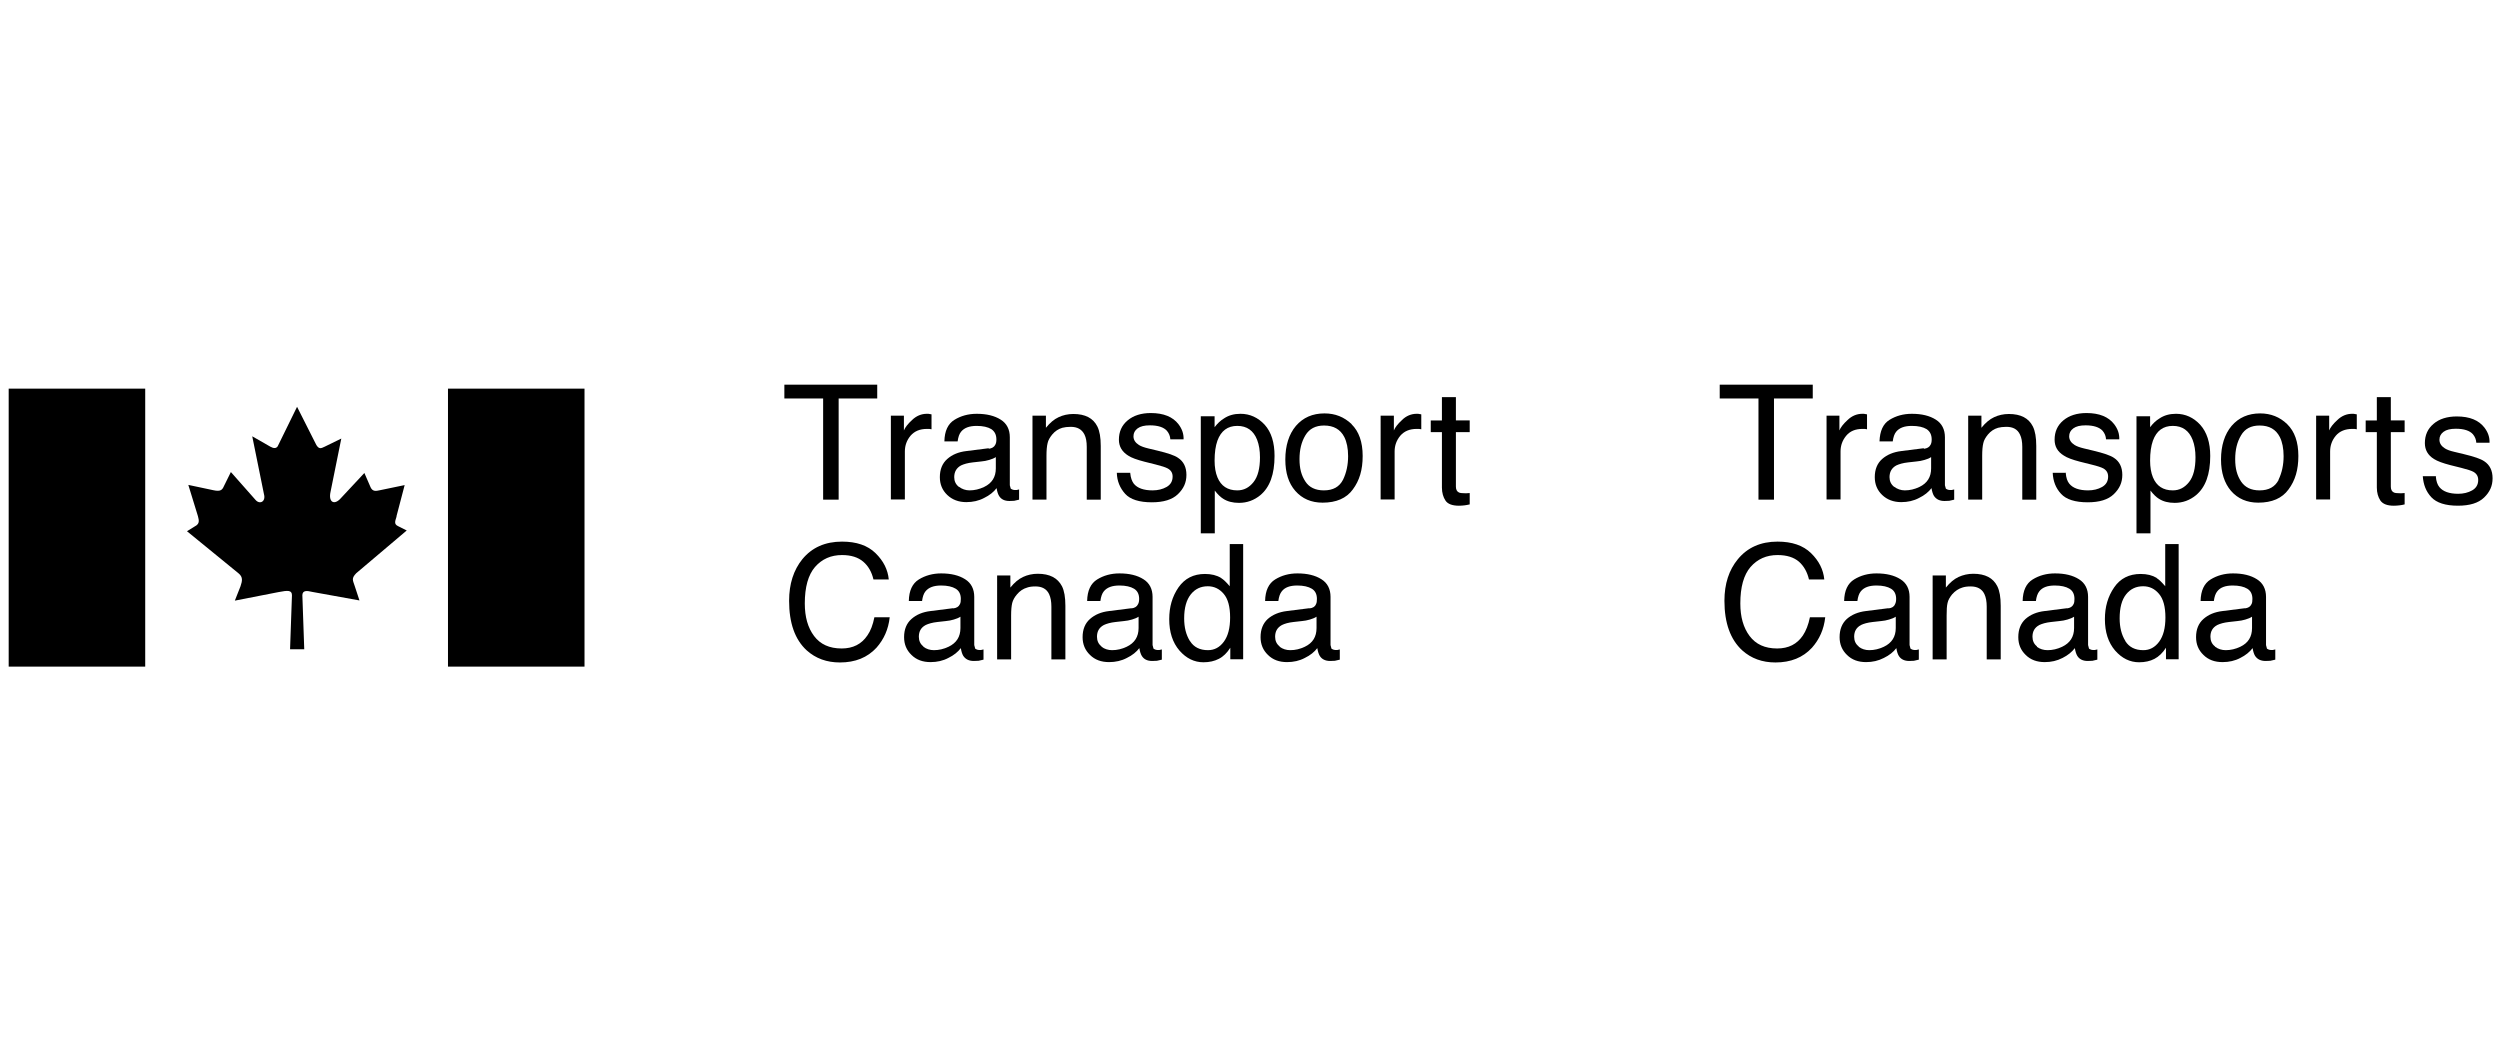 <svg fill="none" height="111" viewBox="0 0 266 111" width="266" xmlns="http://www.w3.org/2000/svg" xmlns:xlink="http://www.w3.org/1999/xlink"><clipPath id="a"><path d="m.531 0h265v111h-265z"/></clipPath><g clip-path="url(#a)" fill="#000"><path d="m93.337 40.929v1.469h-4.105v10.765h-1.65v-10.765h-4.125v-1.469z"/><path d="m94.767 44.229h1.409v1.569c.121-.302.402-.684.865-1.107.463-.443.986-.664 1.59-.664h.141l.342.06v1.589l-.241-.04h-.241c-.765 0-1.328.241-1.75.724-.402.483-.604 1.046-.604 1.67v5.111h-1.489v-8.913z"/><path d="m102.031 51.794c.322.241.704.382 1.127.382.523 0 1.046-.121 1.549-.362.845-.403 1.248-1.066 1.248-1.972v-1.207c-.181.121-.423.221-.704.302-.282.081-.564.141-.846.161l-.905.101c-.543.06-.946.181-1.247.322-.483.262-.725.684-.725 1.248 0 .422.161.765.483 1.026m3.179-4.044c.342-.04.584-.181.704-.423.081-.141.121-.322.121-.563 0-.503-.181-.865-.543-1.107-.362-.221-.885-.342-1.549-.342-.785 0-1.328.201-1.67.624-.182.221-.302.563-.363 1.026h-1.408c.02-1.107.382-1.871 1.066-2.294s1.469-.644 2.375-.644c1.046 0 1.891.201 2.555.624.644.402.966 1.046.966 1.871v5.111l.1.362s.201.141.403.141h.221l.262-.06v1.087c-.242.06-.403.101-.524.121-.12 0-.281.02-.503.02-.523 0-.885-.181-1.106-.543-.121-.201-.201-.463-.262-.825-.302.402-.744.765-1.328 1.046-.563.302-1.207.443-1.891.443-.825 0-1.509-.262-2.032-.765-.523-.503-.785-1.127-.785-1.891 0-.825.262-1.469.785-1.932s1.187-.745 2.032-.845l2.394-.302z"/><path d="m109.877 44.229h1.408v1.288c.423-.523.865-.905 1.348-1.127.463-.221 1.006-.342 1.57-.342 1.267 0 2.112.443 2.555 1.328.241.483.362 1.167.362 2.072v5.714h-1.489v-5.614c0-.543-.08-.986-.241-1.308-.282-.563-.765-.825-1.469-.825-.362 0-.644.04-.885.101-.423.121-.785.362-1.087.724-.241.302-.423.604-.483.905-.08.322-.121.765-.121 1.348v4.668h-1.489v-8.934z"/><path d="m120.259 50.345c.04.483.181.865.382 1.127.382.463 1.046.704 1.992.704.563 0 1.066-.121 1.489-.362.422-.241.644-.604.644-1.107 0-.382-.161-.664-.523-.865-.222-.121-.644-.262-1.288-.422l-1.207-.302c-.765-.201-1.349-.402-1.711-.644-.644-.402-.986-.966-.986-1.69 0-.845.302-1.529.926-2.052.624-.523 1.449-.785 2.475-.785 1.348 0 2.334.402 2.937 1.187.383.503.564 1.026.544 1.61h-1.409c-.02-.342-.141-.644-.362-.905-.342-.382-.946-.584-1.811-.584-.583 0-1.006.101-1.308.322-.301.221-.442.503-.442.845 0 .382.201.684.583.926.222.141.564.262.986.362l1.006.241c1.087.262 1.811.503 2.173.765.584.382.886.986.886 1.811 0 .825-.302 1.469-.906 2.052s-1.529.865-2.777.865c-1.328 0-2.293-.302-2.837-.905-.543-.604-.865-1.348-.885-2.233h1.429z"/><path d="m133.378 51.291c.463-.584.684-1.469.684-2.636 0-.704-.1-1.328-.301-1.851-.383-.986-1.087-1.489-2.113-1.489s-1.73.523-2.113 1.569c-.201.563-.302 1.268-.302 2.133 0 .684.101 1.288.302 1.771.383.926 1.087 1.388 2.113 1.388.704 0 1.268-.302 1.73-.885zm-5.613-7.002h1.468v1.167c.302-.402.624-.704.986-.925.503-.342 1.087-.503 1.771-.503 1.006 0 1.871.403 2.575 1.167.705.785 1.047 1.891 1.047 3.32 0 1.952-.503 3.34-1.529 4.185-.644.523-1.389.805-2.254.805-.664 0-1.227-.141-1.69-.443-.262-.161-.563-.443-.885-.865v4.547h-1.489v-12.475z"/><path d="m142.896 51.049c.362-.744.543-1.589.543-2.515 0-.825-.141-1.509-.403-2.032-.422-.825-1.146-1.227-2.152-1.227-.906 0-1.57.342-1.992 1.046-.423.704-.624 1.529-.624 2.535 0 1.006.201 1.73.624 2.374.402.624 1.066.946 1.971.946.986 0 1.65-.382 2.033-1.127zm.905-5.915c.785.765 1.187 1.891 1.187 3.38 0 1.489-.342 2.616-1.046 3.561-.684.946-1.771 1.408-3.219 1.408-1.208 0-2.173-.422-2.898-1.247-.724-.825-1.066-1.932-1.066-3.34 0-1.489.382-2.696 1.127-3.582.764-.885 1.77-1.328 3.038-1.328 1.147 0 2.092.382 2.897 1.147"/><path d="m146.899 44.229h1.409v1.569c.121-.302.402-.684.865-1.107.443-.443.986-.664 1.569-.664h.141l.342.06v1.589l-.241-.04h-.242c-.764 0-1.328.241-1.75.724-.402.483-.604 1.046-.604 1.67v5.111h-1.489z"/><path d="m153.42 42.257h1.488v2.475h1.469v1.248h-1.469v5.795c0 .302.101.523.322.624.121.06.322.081.604.081h.241l.302-.02v1.207c-.181.04-.362.081-.543.101-.181.02-.382.04-.604.04-.704 0-1.187-.181-1.428-.543-.242-.362-.382-.825-.382-1.388v-5.895h-1.188v-1.248h1.188z"/><path d="m93.156 58.856c.845.825 1.308 1.75 1.409 2.797h-1.63c-.181-.785-.543-1.429-1.087-1.891-.543-.463-1.288-.704-2.254-.704-1.187 0-2.133.422-2.877 1.268-.724.845-1.087 2.133-1.087 3.883 0 1.429.322 2.575.986 3.461.664.885 1.63 1.328 2.938 1.328 1.207 0 2.113-.463 2.736-1.388.342-.483.584-1.127.745-1.932h1.63c-.141 1.288-.624 2.354-1.409 3.239-.966 1.046-2.253 1.569-3.883 1.569-1.408 0-2.575-.422-3.541-1.288-1.248-1.147-1.871-2.897-1.871-5.272 0-1.811.483-3.28 1.409-4.427 1.026-1.248 2.435-1.871 4.225-1.871 1.529 0 2.716.402 3.561 1.227z"/><path d="m98.247 68.816c.322.241.704.362 1.127.362.523 0 1.047-.121 1.55-.362.845-.402 1.267-1.066 1.267-1.992v-1.207c-.181.121-.422.221-.704.302-.282.081-.563.141-.845.161l-.905.101c-.543.06-.946.181-1.248.322-.483.262-.724.664-.724 1.248 0 .423.161.785.483 1.026m3.179-4.044c.342-.04.583-.181.704-.443.08-.141.101-.322.101-.563 0-.503-.182-.865-.544-1.087-.362-.221-.885-.342-1.549-.342-.785 0-1.328.201-1.67.624-.181.221-.302.563-.362 1.026h-1.408c.02-1.107.382-1.871 1.066-2.294.684-.422 1.489-.644 2.374-.644 1.046 0 1.891.201 2.555.624.644.402.966 1.046.966 1.871v5.131l.101.382s.201.141.402.141h.221l.262-.06v1.087c-.221.06-.402.101-.523.121-.121 0-.282.02-.503.02-.523 0-.885-.181-1.127-.543-.121-.201-.201-.463-.261-.825-.302.402-.745.765-1.328 1.046-.564.302-1.208.443-1.892.443-.825 0-1.509-.241-2.032-.765-.523-.503-.785-1.127-.785-1.891 0-.825.262-1.469.785-1.932.523-.463 1.187-.745 2.032-.845l2.395-.302z"/><path d="m106.094 61.23h1.408v1.288c.423-.523.865-.905 1.348-1.127.463-.221 1.006-.342 1.57-.342 1.267 0 2.112.443 2.575 1.328.242.483.362 1.167.362 2.072v5.714h-1.489v-5.614c0-.543-.08-.986-.241-1.328-.262-.563-.765-.825-1.449-.825-.362 0-.664.04-.885.121-.423.121-.785.362-1.087.724-.261.302-.422.604-.503.905-.08.322-.12.765-.12 1.348v4.668h-1.489z"/><path d="m117.202 68.816c.321.241.704.362 1.126.362.523 0 1.047-.121 1.55-.362.845-.402 1.267-1.066 1.267-1.992v-1.207c-.181.121-.422.221-.704.302-.282.081-.563.141-.845.161l-.906.101c-.543.06-.945.181-1.247.322-.483.262-.724.664-.724 1.248 0 .423.161.785.483 1.026m3.179-4.044c.342-.04.583-.181.704-.443.08-.141.121-.322.121-.563 0-.503-.182-.865-.544-1.087-.362-.221-.885-.342-1.549-.342-.785 0-1.328.201-1.67.624-.181.221-.302.563-.362 1.026h-1.409c.02-1.107.383-1.871 1.067-2.294.684-.422 1.469-.644 2.374-.644 1.046 0 1.891.201 2.555.624.644.402.966 1.046.966 1.871v5.131l.101.382s.201.141.402.141h.221l.262-.06v1.087c-.241.06-.402.101-.523.121-.121 0-.282.02-.503.02-.523 0-.885-.181-1.107-.543-.12-.201-.201-.463-.261-.825-.302.402-.745.765-1.328 1.046-.564.302-1.208.443-1.892.443-.825 0-1.509-.241-2.032-.765-.523-.503-.785-1.127-.785-1.891 0-.825.262-1.469.785-1.932.523-.463 1.187-.745 2.032-.845l2.395-.302z"/><path d="m126.619 68.212c.402.644 1.046.966 1.911.966.684 0 1.248-.302 1.69-.905.443-.604.664-1.449.664-2.575 0-1.127-.221-1.972-.684-2.515-.463-.543-1.026-.805-1.69-.805-.745 0-1.348.282-1.811.865s-.704 1.429-.704 2.555c0 .946.201 1.75.603 2.394m3.34-6.68c.262.161.564.463.906.865v-4.487h1.428v12.254h-1.368v-1.227c-.342.543-.744.946-1.227 1.187-.463.241-1.006.362-1.63.362-.986 0-1.831-.422-2.555-1.248-.725-.845-1.087-1.952-1.087-3.34 0-1.308.322-2.414.986-3.38.664-.946 1.59-1.429 2.817-1.429.684 0 1.248.141 1.71.422"/><path d="m136.155 68.816c.322.241.704.362 1.127.362.543 0 1.046-.121 1.549-.362.845-.402 1.248-1.066 1.248-1.992v-1.207c-.181.121-.423.221-.704.302-.282.081-.564.141-.846.161l-.905.101c-.543.06-.946.181-1.227.322-.483.262-.725.664-.725 1.248 0 .423.161.785.483 1.026m3.179-4.044c.342-.04.584-.181.684-.443.081-.141.101-.322.101-.563 0-.503-.181-.865-.543-1.087-.362-.221-.886-.342-1.55-.342-.784 0-1.327.201-1.649.624-.182.221-.302.563-.363 1.026h-1.408c.02-1.107.382-1.871 1.066-2.294.684-.422 1.469-.644 2.375-.644 1.046 0 1.891.201 2.555.624.644.402.966 1.046.966 1.871v5.131l.1.382s.202.141.403.141h.221l.262-.06v1.087c-.222.06-.403.101-.524.121-.12 0-.281.02-.503.02-.503 0-.885-.181-1.106-.543-.121-.201-.201-.463-.262-.825-.302.402-.744.765-1.328 1.046-.563.302-1.207.443-1.891.443-.825 0-1.509-.241-2.032-.765-.523-.503-.785-1.127-.785-1.891 0-.825.262-1.469.765-1.932.523-.463 1.207-.745 2.032-.845l2.394-.302z"/><path d="m192.877 40.929v1.469h-4.125v10.765h-1.65v-10.765h-4.124v-1.469z"/><path d="m194.305 44.229h1.408v1.569c.121-.302.403-.684.865-1.107.463-.443.986-.664 1.59-.664h.141l.342.06v1.589l-.242-.04h-.241c-.765 0-1.328.241-1.731.724-.402.483-.603 1.046-.603 1.67v5.111h-1.489v-8.913z"/><path d="m201.547 51.794c.322.241.704.382 1.127.382.523 0 1.046-.121 1.549-.362.845-.403 1.248-1.066 1.248-1.972v-1.207c-.181.121-.403.221-.705.302-.281.081-.563.141-.845.161l-.905.101c-.543.06-.946.181-1.248.322-.483.262-.724.684-.724 1.248 0 .422.161.765.483 1.026m3.179-4.044c.342-.04.583-.181.704-.423.081-.141.121-.322.121-.563 0-.503-.181-.865-.543-1.107-.362-.221-.886-.342-1.57-.342-.784 0-1.328.201-1.67.624-.181.221-.302.563-.362 1.026h-1.408c.04-1.107.382-1.871 1.066-2.294s1.469-.644 2.374-.644c1.047 0 1.892.201 2.556.624.643.402.965 1.046.965 1.871v5.111l.101.362s.201.141.402.141h.222l.261-.06v1.087c-.241.06-.402.101-.523.121-.121 0-.282.02-.503.02-.523 0-.885-.181-1.127-.543-.12-.201-.201-.463-.261-.825-.302.402-.745.765-1.328 1.046-.564.302-1.207.443-1.891.443-.825 0-1.51-.262-2.033-.765-.523-.503-.784-1.127-.784-1.891 0-.825.261-1.469.784-1.932s1.208-.745 2.033-.845l2.394-.302z"/><path d="m209.415 44.229h1.408v1.288c.423-.523.866-.905 1.349-1.127.462-.221 1.006-.342 1.569-.342 1.268 0 2.113.443 2.555 1.328.242.483.362 1.167.362 2.072v5.714h-1.488v-5.614c0-.543-.081-.986-.242-1.308-.261-.563-.744-.825-1.449-.825-.362 0-.643.04-.885.101-.422.121-.785.362-1.086.724-.242.302-.423.604-.483.905-.081.322-.121.765-.121 1.348v4.668h-1.489z"/><path d="m219.797 50.345c.04.483.161.865.382 1.127.382.463 1.046.704 1.992.704.563 0 1.066-.121 1.489-.362.422-.241.644-.604.644-1.107 0-.382-.161-.664-.503-.865-.222-.121-.644-.262-1.308-.422l-1.208-.302c-.764-.201-1.327-.402-1.69-.644-.664-.402-.986-.966-.986-1.69 0-.845.302-1.529.926-2.052.624-.523 1.449-.785 2.475-.785 1.348 0 2.334.402 2.937 1.187.383.503.564 1.026.544 1.61h-1.409c-.02-.342-.141-.644-.362-.905-.342-.382-.966-.584-1.811-.584-.583 0-1.006.101-1.308.322-.301.221-.442.503-.442.845 0 .382.201.684.583.926.222.141.564.262.986.362l1.006.241c1.087.262 1.811.503 2.193.765.584.382.886.986.886 1.811 0 .825-.302 1.469-.906 2.052-.603.584-1.529.865-2.776.865-1.328 0-2.294-.302-2.837-.905-.564-.604-.846-1.348-.886-2.233h1.429z"/><path d="m232.915 51.291c.463-.584.685-1.469.685-2.636 0-.704-.101-1.328-.302-1.851-.383-.986-1.087-1.489-2.113-1.489s-1.73.523-2.113 1.569c-.201.563-.301 1.268-.301 2.133 0 .684.1 1.288.301 1.771.383.926 1.087 1.388 2.113 1.388.704 0 1.268-.302 1.73-.885zm-5.613-7.002h1.469v1.167c.301-.402.623-.704.985-.925.504-.342 1.087-.503 1.771-.503 1.006 0 1.871.403 2.576 1.167.704.785 1.066 1.891 1.066 3.32 0 1.952-.503 3.34-1.529 4.185-.644.523-1.389.805-2.254.805-.664 0-1.227-.141-1.69-.443-.261-.161-.563-.443-.885-.865v4.547h-1.489v-12.475z"/><path d="m242.433 51.049c.362-.744.543-1.589.543-2.515 0-.825-.14-1.509-.402-2.032-.423-.825-1.127-1.227-2.153-1.227-.905 0-1.569.342-1.972 1.046-.422.704-.624 1.529-.624 2.535 0 1.006.202 1.73.624 2.374.423.624 1.067.946 1.972.946.986 0 1.65-.382 2.032-1.127m.906-5.915c.784.765 1.187 1.891 1.187 3.38 0 1.489-.342 2.616-1.046 3.561-.685.946-1.771 1.408-3.22 1.408-1.207 0-2.173-.422-2.897-1.247-.704-.825-1.067-1.932-1.067-3.34 0-1.489.383-2.696 1.127-3.582.765-.885 1.771-1.328 3.038-1.328 1.127 0 2.093.382 2.878 1.147z"/><path d="m246.416 44.229h1.408v1.569c.121-.302.403-.684.866-1.107.462-.443.986-.664 1.589-.664h.141l.342.06v1.589l-.241-.04h-.242c-.744 0-1.348.241-1.75.724-.403.483-.604 1.046-.604 1.67v5.111h-1.489v-8.913z"/><path d="m252.895 42.257h1.489v2.475h1.469v1.248h-1.469v5.795c0 .302.101.523.322.624.121.06.322.081.604.081h.241l.302-.02v1.207c-.161.04-.342.081-.543.101-.181.02-.383.04-.604.04-.704 0-1.167-.181-1.429-.543-.241-.362-.382-.825-.382-1.388v-5.895h-1.187v-1.248h1.187z"/><path d="m259.173 50.707c.041.483.161.865.383 1.127.382.463 1.046.704 1.992.704.563 0 1.066-.121 1.489-.362.422-.241.644-.604.644-1.107 0-.382-.161-.664-.504-.865-.221-.121-.643-.262-1.287-.422l-1.207-.302c-.765-.201-1.328-.403-1.711-.644-.644-.402-.966-.966-.966-1.69 0-.845.302-1.529.926-2.052.604-.523 1.449-.785 2.475-.785 1.368 0 2.334.403 2.938 1.187.382.503.563 1.026.543 1.61h-1.409c-.02-.342-.141-.644-.362-.905-.342-.382-.946-.584-1.811-.584-.583 0-1.006.101-1.308.322-.301.221-.442.503-.442.845 0 .382.201.684.583.925.222.141.544.262.986.362l1.006.241c1.087.262 1.811.503 2.193.765.584.382.886.986.886 1.811 0 .825-.302 1.469-.906 2.052-.603.584-1.529.865-2.776.865-1.328 0-2.274-.302-2.837-.905-.564-.604-.845-1.348-.906-2.233h1.429z"/><path d="m192.696 58.856c.845.825 1.308 1.75 1.408 2.797h-1.63c-.181-.785-.543-1.429-1.066-1.891-.543-.463-1.288-.704-2.274-.704-1.187 0-2.132.422-2.877 1.268-.724.845-1.086 2.133-1.086 3.883 0 1.429.322 2.575.986 3.461.663.885 1.629 1.328 2.937 1.328 1.207 0 2.113-.463 2.737-1.388.321-.483.583-1.127.744-1.932h1.63c-.141 1.288-.624 2.354-1.409 3.239-.965 1.046-2.253 1.569-3.883 1.569-1.408 0-2.575-.422-3.541-1.288-1.248-1.147-1.892-2.897-1.892-5.272 0-1.811.483-3.28 1.429-4.427 1.026-1.248 2.435-1.871 4.225-1.871 1.53 0 2.717.402 3.562 1.227z"/><path d="m197.766 68.816c.322.241.704.362 1.126.362.523 0 1.047-.121 1.55-.362.845-.402 1.267-1.066 1.267-1.992v-1.207c-.181.121-.422.221-.704.302-.282.081-.563.141-.845.161l-.905.101c-.544.06-.966.181-1.248.322-.483.262-.724.664-.724 1.248 0 .423.161.785.483 1.026m3.179-4.044c.342-.04.583-.181.684-.443.08-.141.12-.322.12-.563 0-.503-.181-.865-.543-1.087-.362-.221-.885-.342-1.549-.342-.785 0-1.328.201-1.67.624-.181.221-.302.563-.362 1.026h-1.409c.02-1.107.383-1.871 1.067-2.294.684-.422 1.469-.644 2.374-.644 1.046 0 1.891.201 2.555.624.644.402.966 1.046.966 1.871v5.131l.101.382s.201.141.402.141h.221l.262-.06v1.087c-.241.06-.402.101-.523.121-.121 0-.282.02-.503.02-.503 0-.885-.181-1.107-.543-.121-.201-.201-.463-.261-.825-.302.402-.745.765-1.328 1.046-.584.302-1.208.443-1.892.443-.825 0-1.509-.241-2.032-.765-.523-.503-.785-1.127-.785-1.891 0-.825.262-1.469.765-1.932.523-.463 1.207-.745 2.032-.845l2.395-.302z"/><path d="m205.633 61.23h1.408v1.288c.423-.523.865-.905 1.348-1.127.483-.221 1.006-.342 1.57-.342 1.267 0 2.112.443 2.555 1.328.242.483.362 1.167.362 2.072v5.714h-1.489v-5.614c0-.543-.08-.986-.241-1.328-.262-.563-.765-.825-1.469-.825-.362 0-.644.04-.885.121-.403.121-.765.362-1.087.724-.241.302-.422.604-.483.905-.08.322-.1.765-.1 1.348v4.668h-1.489z"/><path d="m216.718 68.816c.322.241.704.362 1.147.362.523 0 1.046-.121 1.549-.362.845-.402 1.268-1.066 1.268-1.992v-1.207c-.181.121-.423.221-.705.302-.281.081-.563.141-.845.161l-.905.101c-.543.06-.946.181-1.248.322-.482.262-.724.664-.724 1.248 0 .423.161.785.483 1.026m3.179-4.044c.342-.04.584-.181.704-.443.081-.141.101-.322.101-.563 0-.503-.181-.865-.543-1.087-.362-.221-.886-.342-1.55-.342-.784 0-1.328.201-1.65.624-.181.221-.301.563-.362 1.026h-1.408c.02-1.107.382-1.871 1.066-2.294.684-.422 1.469-.644 2.375-.644 1.046 0 1.891.201 2.555.624.644.402.966 1.046.966 1.871v5.131l.1.382s.201.141.403.141h.221l.262-.06v1.087c-.242.06-.403.101-.524.121-.12 0-.281.02-.503.02-.503 0-.885-.181-1.106-.543-.121-.201-.201-.463-.262-.825-.302.402-.744.765-1.308 1.046-.583.302-1.207.443-1.891.443-.825 0-1.509-.241-2.032-.765-.523-.503-.785-1.127-.785-1.891 0-.825.262-1.469.765-1.932.523-.463 1.187-.745 2.032-.845l2.394-.302z"/><path d="m226.134 68.212c.402.644 1.046.966 1.911.966.685 0 1.248-.302 1.691-.905.442-.604.664-1.449.664-2.575 0-1.127-.222-1.972-.685-2.515-.462-.543-1.006-.805-1.69-.805-.744 0-1.348.282-1.811.865-.462.584-.684 1.429-.684 2.555 0 .946.202 1.75.604 2.394m3.34-6.68c.262.161.563.463.905.865v-4.487h1.429v12.254h-1.348v-1.227c-.342.543-.765.946-1.227 1.187-.463.241-1.006.362-1.63.362-.986 0-1.831-.422-2.556-1.248-.724-.845-1.086-1.952-1.086-3.34 0-1.308.322-2.414.986-3.38.644-.946 1.589-1.429 2.817-1.429.684 0 1.247.141 1.71.422"/><path d="m235.692 68.816c.322.241.705.362 1.127.362.523 0 1.046-.121 1.549-.362.845-.402 1.248-1.066 1.248-1.992v-1.207c-.181.121-.423.221-.704.302-.282.081-.564.141-.845.161l-.906.101c-.543.06-.946.181-1.247.322-.483.262-.725.664-.725 1.248 0 .423.161.785.483 1.026m3.179-4.044c.342-.04.584-.181.705-.443.08-.141.1-.322.1-.563 0-.503-.181-.865-.543-1.087-.362-.221-.885-.342-1.549-.342-.785 0-1.328.201-1.65.624-.181.221-.302.563-.362 1.026h-1.409c.02-1.107.382-1.871 1.066-2.294.685-.422 1.489-.644 2.375-.644 1.046 0 1.891.201 2.555.624.644.402.966 1.046.966 1.871v5.131l.1.382s.202.141.403.141h.221l.262-.06v1.087c-.242.06-.403.101-.523.121-.121 0-.282.02-.503.02-.524 0-.886-.181-1.127-.543-.121-.201-.201-.463-.262-.825-.302.402-.744.765-1.308 1.046-.563.302-1.207.443-1.891.443-.825 0-1.509-.241-2.032-.765-.523-.503-.785-1.127-.785-1.891 0-.825.262-1.469.785-1.932.523-.463 1.187-.745 2.032-.845l2.394-.302z"/><path d="m15.451 41.351h-14.527v29.577h14.527z"/><path d="m62.192 41.351h-14.527v29.577h14.527z"/><path d="m29.535 47.508 2.072-4.225 2.052 4.064c.262.422.463.402.885.181l1.771-.865-1.147 5.674c-.241 1.107.402 1.449 1.087.684l2.515-2.696.664 1.529c.221.463.563.403 1.006.302l2.616-.543-.865 3.3v.06c-.121.422-.322.785.161 1.006l.925.463-5.372 4.547c-.543.563-.362.744-.161 1.368l.503 1.529-5.01-.905c-.624-.161-1.046-.161-1.066.342l.201 5.755h-1.509l.201-5.734c0-.563-.423-.543-1.449-.342l-4.628.905.604-1.529c.201-.584.262-.986-.201-1.368l-5.493-4.487 1.006-.624c.282-.221.302-.463.161-.966l-1.026-3.34 2.656.563c.745.161.946 0 1.127-.423l.745-1.509 2.616 2.958c.463.543 1.127.181.905-.604l-1.248-6.157 1.932 1.107c.322.181.644.241.825-.121"/></g></svg>